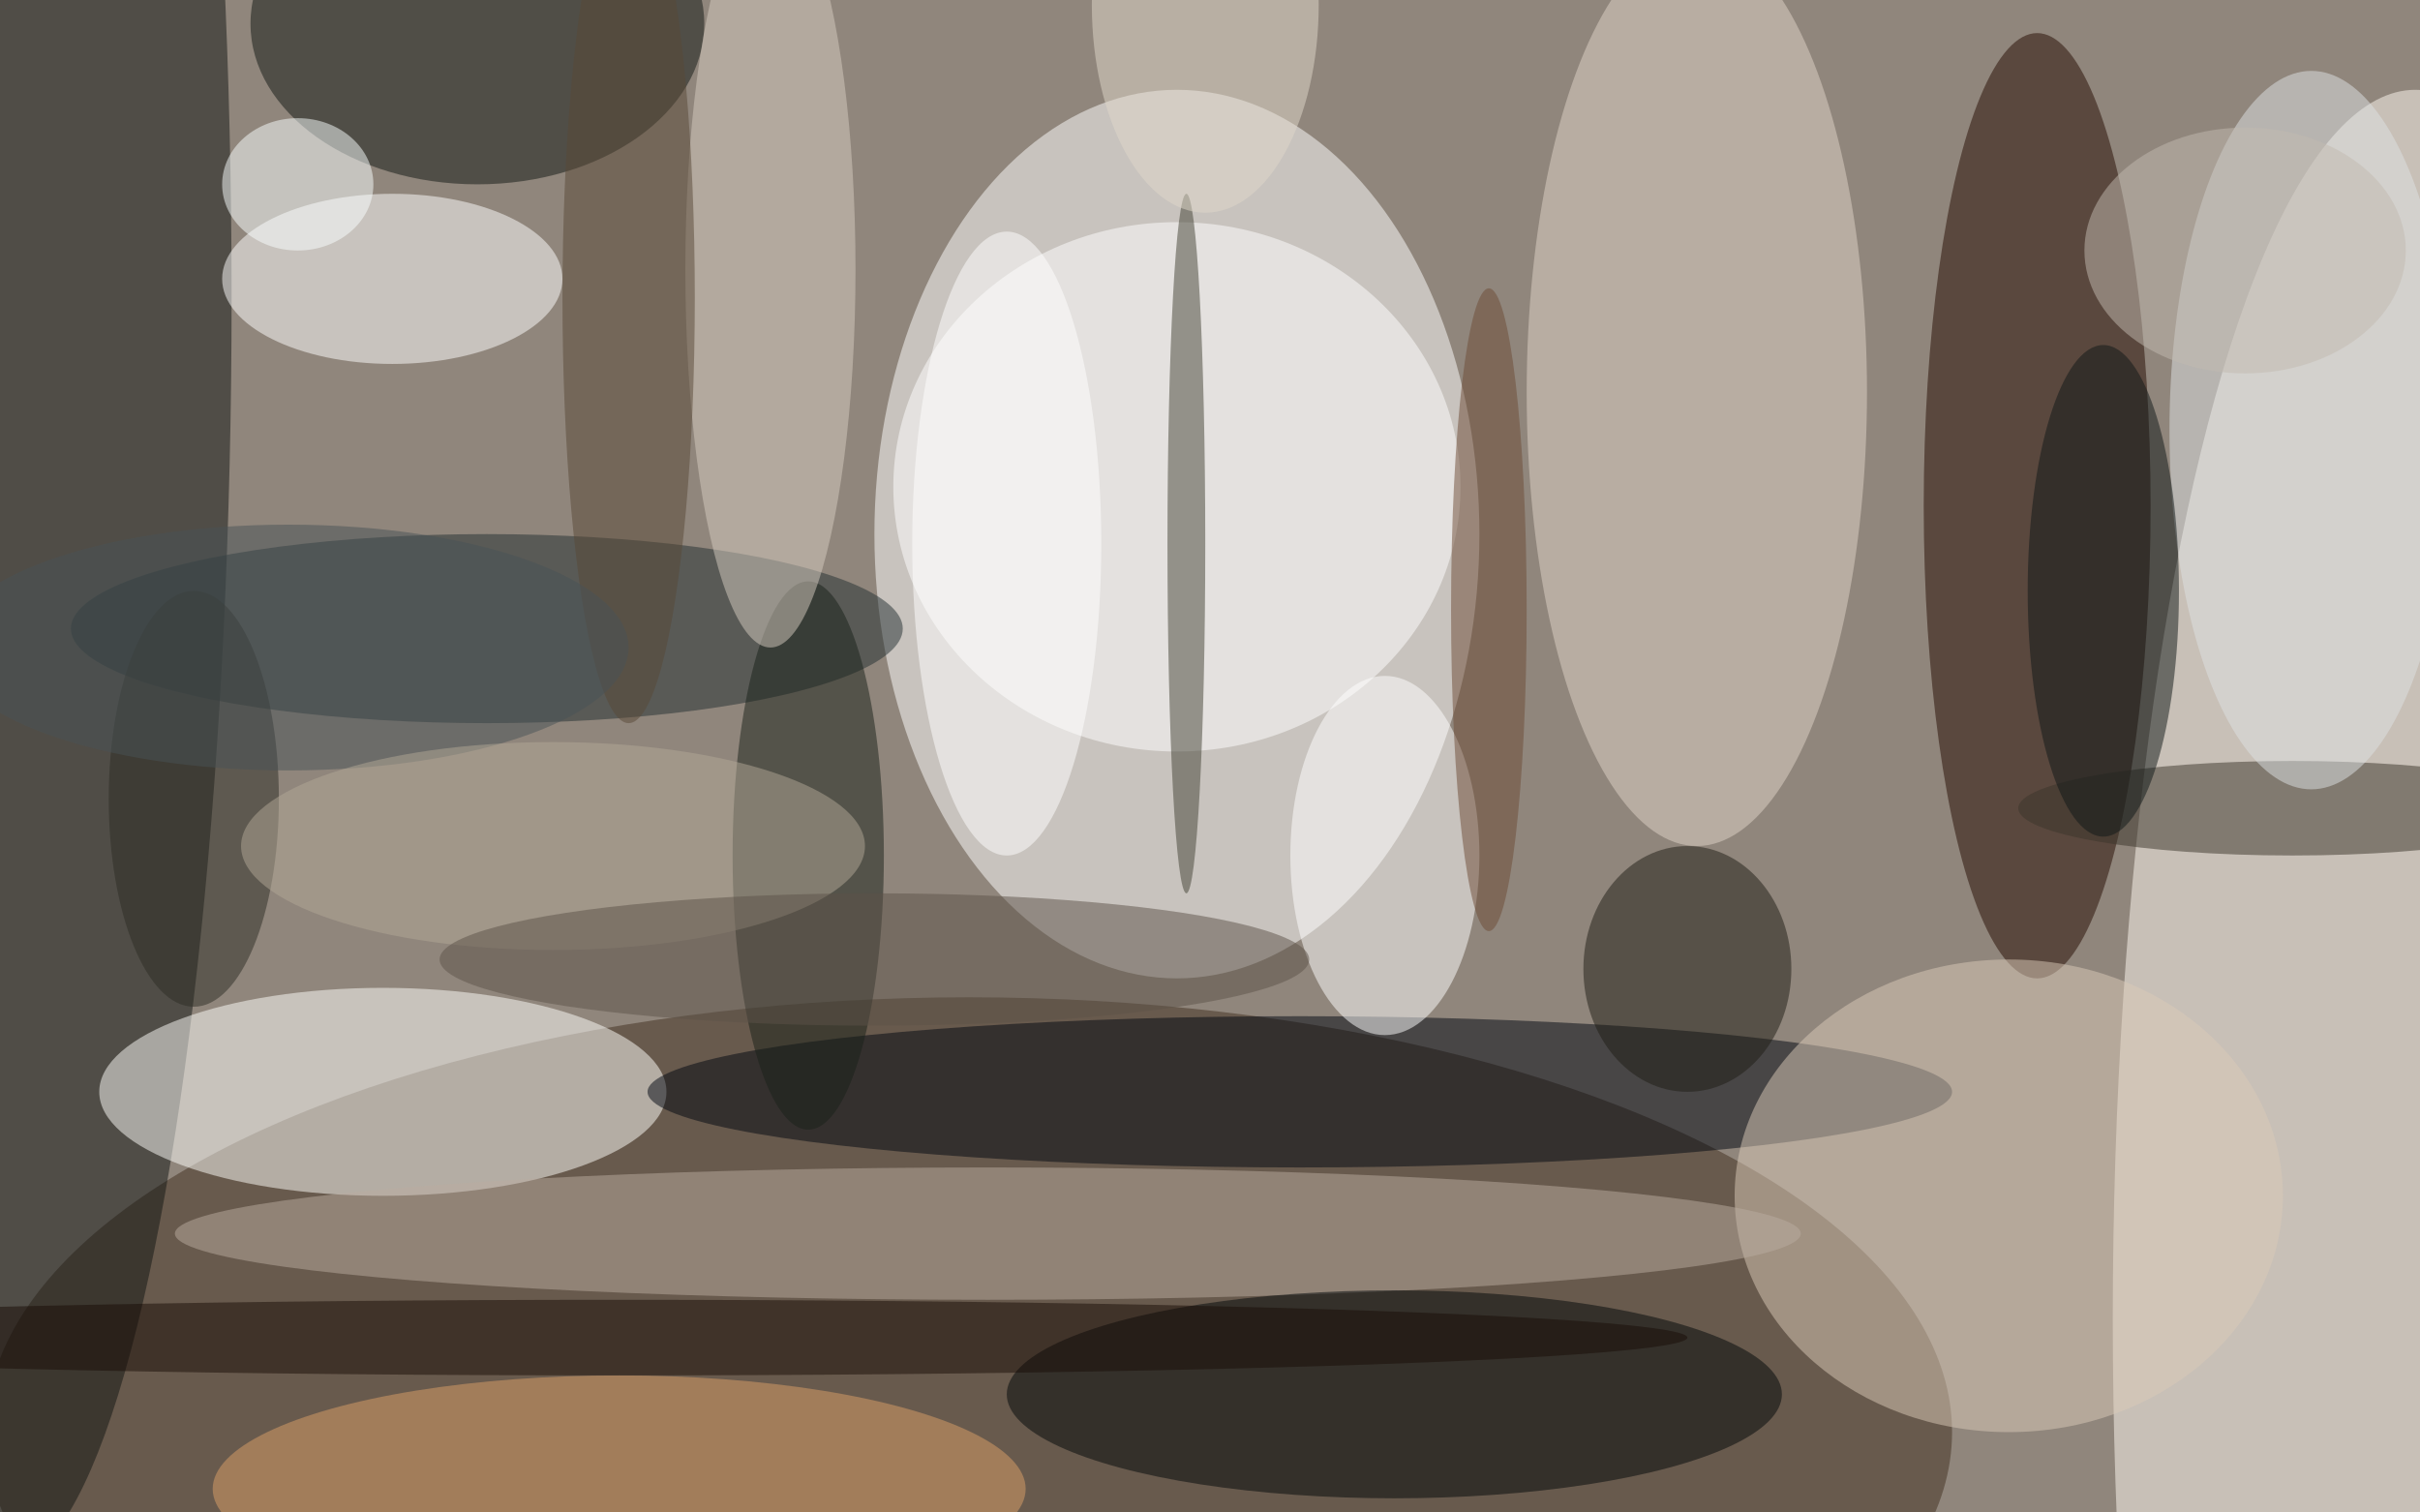 <svg xmlns="http://www.w3.org/2000/svg" width="1024" height="640"><path fill="#90867c" d="M0 0h1024v640H0z"/><g fill-opacity=".502" transform="matrix(4 0 0 4 2 2)"><ellipse cx="124" cy="56" fill="#fff" rx="32" ry="47"/><ellipse cx="102" cy="151" fill="#402f1f" rx="104" ry="46"/><ellipse cx="255" cy="139" fill="#fefaf1" rx="32" ry="130"/><ellipse cy="31" fill="#101512" rx="24" ry="134"/><ellipse cx="40" cy="115" fill="#fffffb" rx="30" ry="11"/><ellipse cx="215" cy="53" fill="#250a00" rx="12" ry="50"/><ellipse cx="179" cy="41" fill="#e0d3c7" rx="18" ry="48"/><ellipse cx="124" cy="51" fill="#fff" rx="30" ry="28"/><ellipse cx="137" cy="115" fill="#000711" rx="69" ry="8"/><ellipse cx="51" cy="66" fill="#222e30" rx="44" ry="10"/><ellipse cx="212" cy="126" fill="#dacab8" rx="29" ry="25"/><ellipse cx="50" cy="2" fill="#111613" rx="24" ry="17"/><ellipse cx="104" cy="130" fill="#baac9f" rx="86" ry="7"/><ellipse cx="147" cy="147" fill="#000608" rx="41" ry="11"/><ellipse cx="41" cy="29" fill="#fff" rx="18" ry="9"/><ellipse cx="146" cy="90" fill="#fff" rx="10" ry="19"/><ellipse cx="65" cy="157" fill="#dca069" rx="43" ry="12"/><ellipse cx="85" cy="90" fill="#182118" rx="8" ry="29"/><ellipse cx="242" cy="85" fill="#3b352a" rx="29" ry="5"/><ellipse cx="178" cy="102" fill="#1e1c14" rx="11" ry="13"/><ellipse cx="81" cy="28" fill="#d6cbbf" rx="9" ry="40"/><ellipse cx="125" cy="57" fill="#424234" rx="2" ry="37"/><ellipse cx="244" cy="45" fill="#dee2e3" rx="15" ry="38"/><ellipse cx="65" cy="141" fill="#180d06" rx="113" ry="4"/><ellipse cx="20" cy="84" fill="#2d2c25" rx="9" ry="22"/><ellipse cx="222" cy="62" fill="#0f1616" rx="8" ry="26"/><ellipse cx="157" cy="64" fill="#6d4a35" rx="4" ry="34"/><ellipse cx="127" fill="#e0d7c9" rx="12" ry="22"/><ellipse cx="66" cy="31" fill="#584837" rx="7" ry="45"/><ellipse cx="106" cy="57" fill="#fff" rx="10" ry="33"/><ellipse cx="31" cy="19" fill="#faffff" rx="8" ry="7"/><ellipse cx="30" cy="68" fill="#495257" rx="36" ry="13"/><ellipse cx="58" cy="89" fill="#b2a796" rx="33" ry="11"/><ellipse cx="237" cy="26" fill="#c1bab0" rx="17" ry="13"/><ellipse cx="92" cy="101" fill="#5c5249" rx="46" ry="7"/></g></svg>